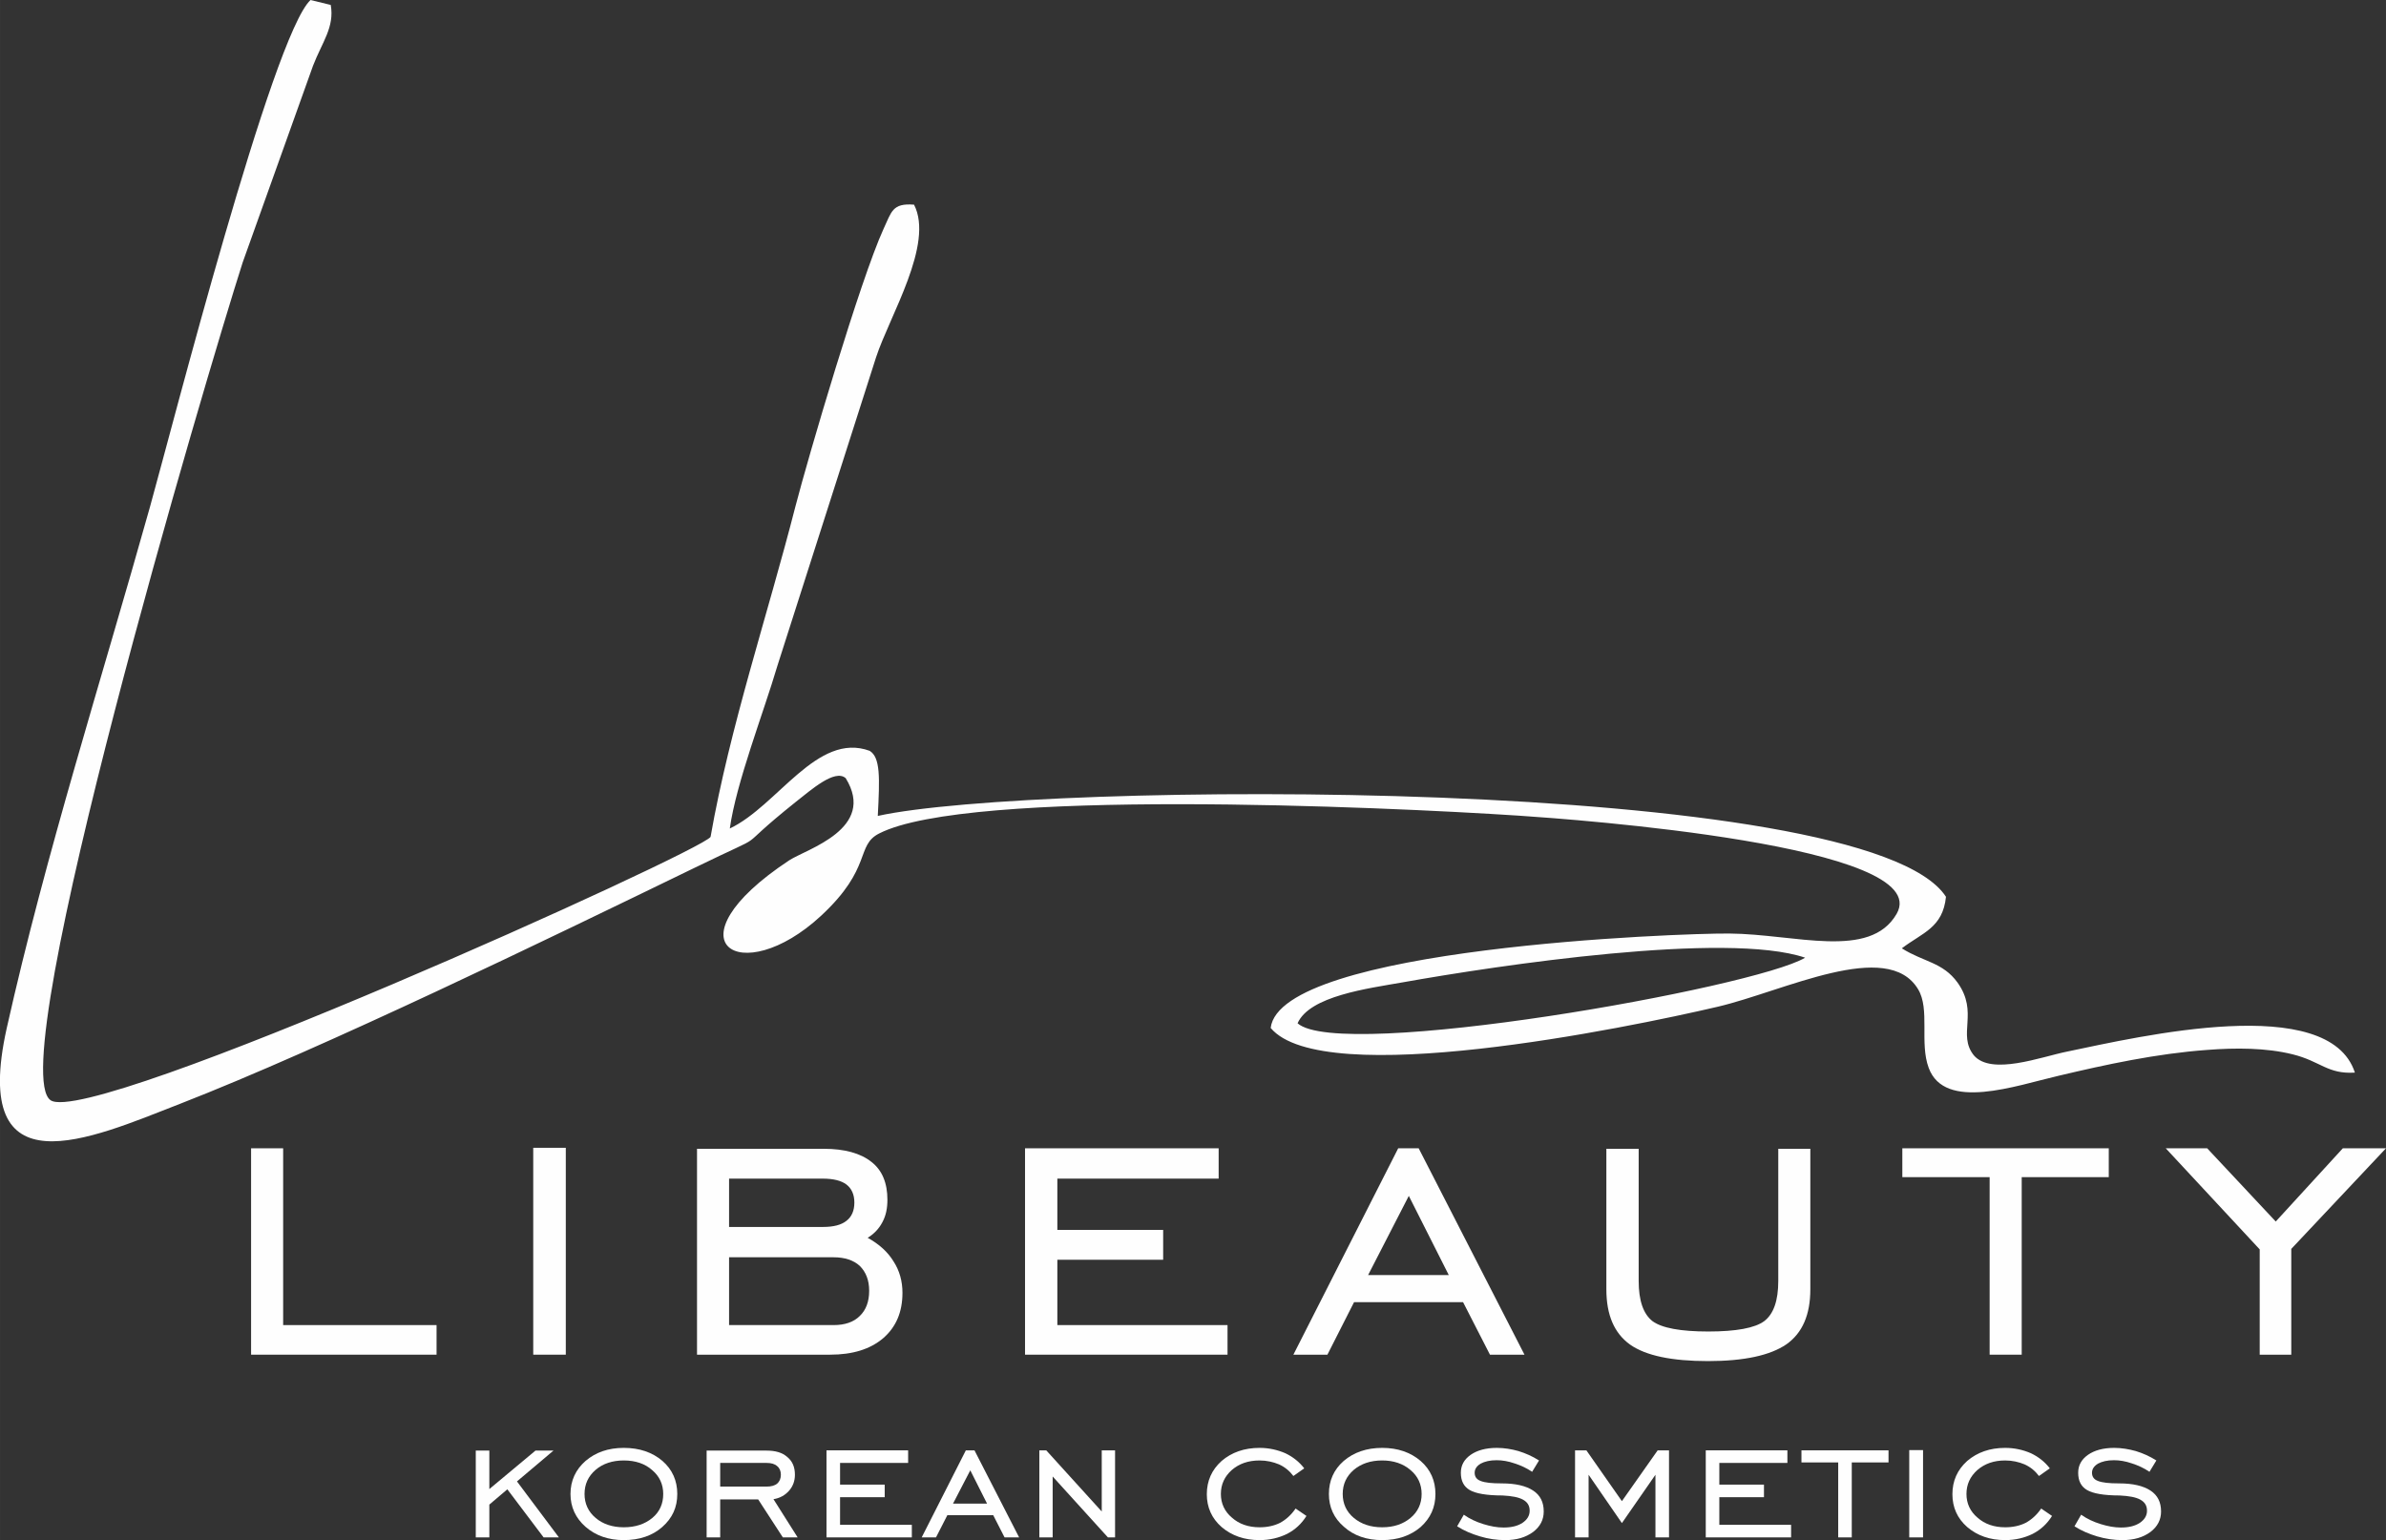 <?xml version="1.0" encoding="UTF-8"?>
<!DOCTYPE svg PUBLIC "-//W3C//DTD SVG 1.1//EN" "http://www.w3.org/Graphics/SVG/1.1/DTD/svg11.dtd">
<!-- Creator: CorelDRAW X8 -->
<svg xmlns="http://www.w3.org/2000/svg" xml:space="preserve" width="56.68mm" height="36.595mm" version="1.1" style="shape-rendering:geometricPrecision; text-rendering:geometricPrecision; image-rendering:optimizeQuality; fill-rule:evenodd; clip-rule:evenodd"
viewBox="0 0 9674 6246"
 xmlns:xlink="http://www.w3.org/1999/xlink">
 <rect x="0" y="0" width="9674" height="6246" fill="#333333" stroke="none"/>
 <defs>
  <style type="text/css">
   <![CDATA[
    .fil0 {fill:#FEFEFE}
    .fil1 {fill:#FEFEFE;fill-rule:nonzero}
   ]]>
  </style>
 </defs>
 <g id="Vrstva_x0020_1">
  <path class="fil0" d="M5261 4150c49,-111 285,-141 426,-166 387,-69 1314,-208 1632,-100 -206,123 -1884,421 -2058,266zm-1702 -841c8,-155 11,-237 -33,-264 -213,-78 -373,223 -567,315 26,-186 136,-467 193,-660l400 -1251c55,-168 236,-459 154,-619 -89,-7 -91,29 -124,99 -94,206 -305,924 -357,1125 -112,438 -266,895 -344,1340 -37,60 -2515,1180 -2676,1068 -198,-137 632,-2939 779,-3398l285 -797c37,-96 88,-157 72,-247l-82 -20c-154,144 -559,1726 -651,2056 -198,706 -422,1405 -581,2115 -148,668 338,448 702,306 585,-228 1495,-670 2084,-956 347,-169 130,-42 415,-270 59,-46 157,-134 201,-95 126,205 -158,287 -229,333 -504,333 -197,527 129,225 210,-195 139,-285 236,-334 359,-183 2028,-109 2594,-72 225,15 1691,120 1531,398 -108,188 -412,82 -678,80 -197,-2 -1822,57 -1860,383 212,253 1440,1 1812,-86 269,-63 689,-278 813,-71 49,81 5,217 43,319 65,176 353,72 526,32 194,-46 397,-90 603,-105 115,-9 239,-9 347,18 113,28 141,81 252,74 -106,-326 -870,-147 -1168,-85 -104,21 -306,98 -377,15 -68,-85 21,-173 -66,-295 -60,-83 -137,-83 -226,-139 84,-64 166,-83 179,-209 -320,-495 -3698,-468 -4331,-328z"/>
  <polygon class="fil1" points="1018,5494 1018,4657 1148,4657 1148,5374 1770,5374 1770,5494 "/>
  <polygon id="1" class="fil1" points="2162,5494 2162,4655 2294,4655 2294,5494 "/>
  <path id="2" class="fil1" d="M3335 4780l-379 0 0 196 381 0c42,0 74,-8 95,-25 21,-16 32,-41 32,-74 0,-32 -11,-57 -32,-73 -21,-16 -53,-24 -97,-24zm45 319l-424 0 0 275 424 0c45,0 81,-12 106,-37 25,-24 38,-58 38,-102 0,-43 -13,-76 -38,-101 -25,-23 -61,-35 -106,-35zm-554 395l0 -835 514 0c84,0 149,18 193,53 44,34 65,86 65,154 0,34 -6,64 -20,90 -14,27 -34,48 -60,64 47,26 82,58 105,96 24,37 36,80 36,127 0,78 -26,139 -78,184 -53,45 -124,67 -216,67l-539 0z"/>
  <polygon id="3" class="fil1" points="4156,5494 4156,4657 4941,4657 4941,4780 4287,4780 4287,4988 4716,4988 4716,5109 4287,5109 4287,5374 4977,5374 4977,5494 "/>
  <path id="4" class="fil1" d="M5547 5171l327 0 -162 -321 -165 321zm-303 323l425 -837 83 0 429 837 -140 0 -109 -213 -442 0 -108 213 -138 0z"/>
  <path id="5" class="fil1" d="M6513 4659l131 0 0 536c0,80 19,134 56,163 38,28 114,42 226,42 113,0 189,-14 227,-42 38,-29 57,-83 57,-163l0 -536 130 0 0 570c0,103 -32,177 -97,223 -66,45 -171,68 -318,68 -147,0 -252,-22 -316,-67 -64,-46 -96,-120 -96,-224l0 -570z"/>
  <polygon id="6" class="fil1" points="8067,5494 8067,4774 7713,4774 7713,4657 8550,4657 8550,4774 8197,4774 8197,5494 "/>
  <polygon id="7" class="fil1" points="9162,5494 9162,5067 8781,4657 8949,4657 9227,4954 9499,4657 9674,4657 9290,5065 9290,5494 "/>
  <polygon class="fil1" points="1929,6235 1929,5883 1984,5883 1984,6039 2171,5883 2244,5883 2096,6008 2266,6235 2204,6235 2057,6040 1984,6102 1984,6235 "/>
  <path id="1" class="fil1" d="M2529 6194c47,0 86,-13 116,-38 30,-25 44,-58 44,-97 0,-39 -15,-72 -45,-97 -29,-26 -68,-39 -115,-39 -46,0 -85,13 -114,38 -30,26 -45,58 -45,98 0,39 15,72 45,97 29,25 68,38 114,38zm0 52c-62,0 -114,-18 -155,-54 -40,-35 -61,-80 -61,-133 0,-54 21,-99 61,-134 41,-35 92,-53 155,-53 64,0 116,18 157,53 40,35 60,80 60,134 0,54 -20,98 -61,134 -40,35 -92,53 -156,53z"/>
  <path id="2" class="fil1" d="M2920 6029l188 0c19,0 33,-4 43,-12 10,-9 15,-21 15,-36 0,-15 -5,-27 -15,-35 -10,-9 -24,-13 -43,-13l-188 0 0 96zm0 52l0 154 -55 0 0 -352 243 0c36,0 64,8 84,26 21,17 31,41 31,72 0,25 -8,47 -24,65 -16,18 -37,30 -63,34l98 155 -60 0 -100 -154 -154 0z"/>
  <polygon id="3" class="fil1" points="3351,6235 3351,5882 3682,5882 3682,5933 3406,5933 3406,6021 3587,6021 3587,6072 3406,6072 3406,6184 3697,6184 3697,6235 "/>
  <path id="4" class="fil1" d="M3864 6098l138 0 -68 -135 -70 135zm-127 137l179 -353 35 0 181 353 -59 0 -46 -90 -186 0 -46 90 -58 0z"/>
  <polygon id="5" class="fil1" points="4214,6235 4214,5882 4242,5882 4467,6130 4467,5882 4521,5882 4521,6235 4492,6235 4268,5988 4268,6235 "/>
  <path id="6" class="fil1" d="M5297 6148c-20,32 -46,56 -79,73 -33,16 -70,25 -111,25 -62,0 -113,-18 -154,-53 -40,-35 -60,-80 -60,-133 0,-54 20,-99 60,-135 41,-35 92,-53 154,-53 38,0 73,8 105,22 31,15 56,35 76,61l-44 31c-15,-20 -34,-36 -58,-47 -24,-10 -50,-16 -79,-16 -46,0 -83,13 -113,39 -29,26 -44,58 -44,97 0,38 15,71 45,96 29,26 67,39 112,39 31,0 59,-6 83,-18 24,-13 45,-32 63,-58l44 30z"/>
  <path id="7" class="fil1" d="M5604 6194c47,0 85,-13 115,-38 30,-25 45,-58 45,-97 0,-39 -15,-72 -45,-97 -30,-26 -69,-39 -115,-39 -47,0 -85,13 -115,38 -30,26 -45,58 -45,98 0,39 15,72 45,97 30,25 68,38 115,38zm0 52c-63,0 -115,-18 -155,-54 -41,-35 -61,-80 -61,-133 0,-54 20,-99 60,-134 41,-35 93,-53 156,-53 63,0 115,18 156,53 40,35 60,80 60,134 0,54 -20,98 -60,134 -41,35 -93,53 -156,53z"/>
  <path id="8" class="fil1" d="M5908 6190l27 -47c24,17 50,29 79,38 29,9 56,14 82,14 32,0 57,-6 77,-19 19,-13 29,-29 29,-49 0,-21 -9,-35 -27,-45 -18,-10 -45,-15 -83,-17 -65,0 -109,-8 -133,-22 -24,-14 -36,-37 -36,-70 0,-30 13,-54 40,-73 26,-18 61,-28 106,-28 30,0 60,5 88,13 29,9 56,21 83,38l-28 46c-22,-15 -46,-26 -71,-34 -26,-9 -50,-13 -73,-13 -27,0 -48,5 -65,14 -16,10 -24,22 -24,37 0,16 8,27 24,33 17,7 45,10 86,10 56,0 98,10 127,29 29,19 43,47 43,85 0,33 -14,61 -43,83 -30,22 -67,33 -113,33 -35,0 -69,-5 -102,-15 -34,-10 -65,-23 -93,-41z"/>
  <polygon id="9" class="fil1" points="6386,6235 6386,5882 6432,5882 6576,6088 6721,5882 6767,5882 6767,6235 6712,6235 6712,5981 6576,6177 6441,5981 6441,6235 "/>
  <polygon id="10" class="fil1" points="6916,6235 6916,5882 7247,5882 7247,5933 6971,5933 6971,6021 7152,6021 7152,6072 6971,6072 6971,6184 7262,6184 7262,6235 "/>
  <polygon id="11" class="fil1" points="7453,6235 7453,5931 7304,5931 7304,5882 7657,5882 7657,5931 7508,5931 7508,6235 "/>
  <polygon id="12" class="fil1" points="7741,6235 7741,5881 7797,5881 7797,6235 "/>
  <path id="13" class="fil1" d="M8320 6148c-20,32 -46,56 -79,73 -33,16 -70,25 -111,25 -62,0 -113,-18 -154,-53 -40,-35 -60,-80 -60,-133 0,-54 20,-99 60,-135 41,-35 92,-53 154,-53 38,0 73,8 105,22 31,15 56,35 76,61l-44 31c-15,-20 -34,-36 -58,-47 -24,-10 -50,-16 -79,-16 -46,0 -83,13 -113,39 -29,26 -44,58 -44,97 0,38 15,71 45,96 29,26 67,39 112,39 31,0 59,-6 83,-18 24,-13 45,-32 63,-58l44 30z"/>
  <path id="14" class="fil1" d="M8411 6190l27 -47c24,17 50,29 79,38 29,9 56,14 82,14 32,0 57,-6 77,-19 19,-13 29,-29 29,-49 0,-21 -9,-35 -27,-45 -18,-10 -45,-15 -84,-17 -64,0 -108,-8 -132,-22 -24,-14 -36,-37 -36,-70 0,-30 13,-54 40,-73 26,-18 61,-28 106,-28 30,0 59,5 88,13 29,9 56,21 83,38l-28 46c-22,-15 -46,-26 -71,-34 -26,-9 -50,-13 -73,-13 -27,0 -48,5 -65,14 -16,10 -24,22 -24,37 0,16 8,27 24,33 17,7 45,10 86,10 56,0 98,10 127,29 29,19 43,47 43,85 0,33 -14,61 -43,83 -30,22 -67,33 -114,33 -34,0 -68,-5 -102,-15 -33,-10 -64,-23 -92,-41z"/>
 </g>
</svg>
